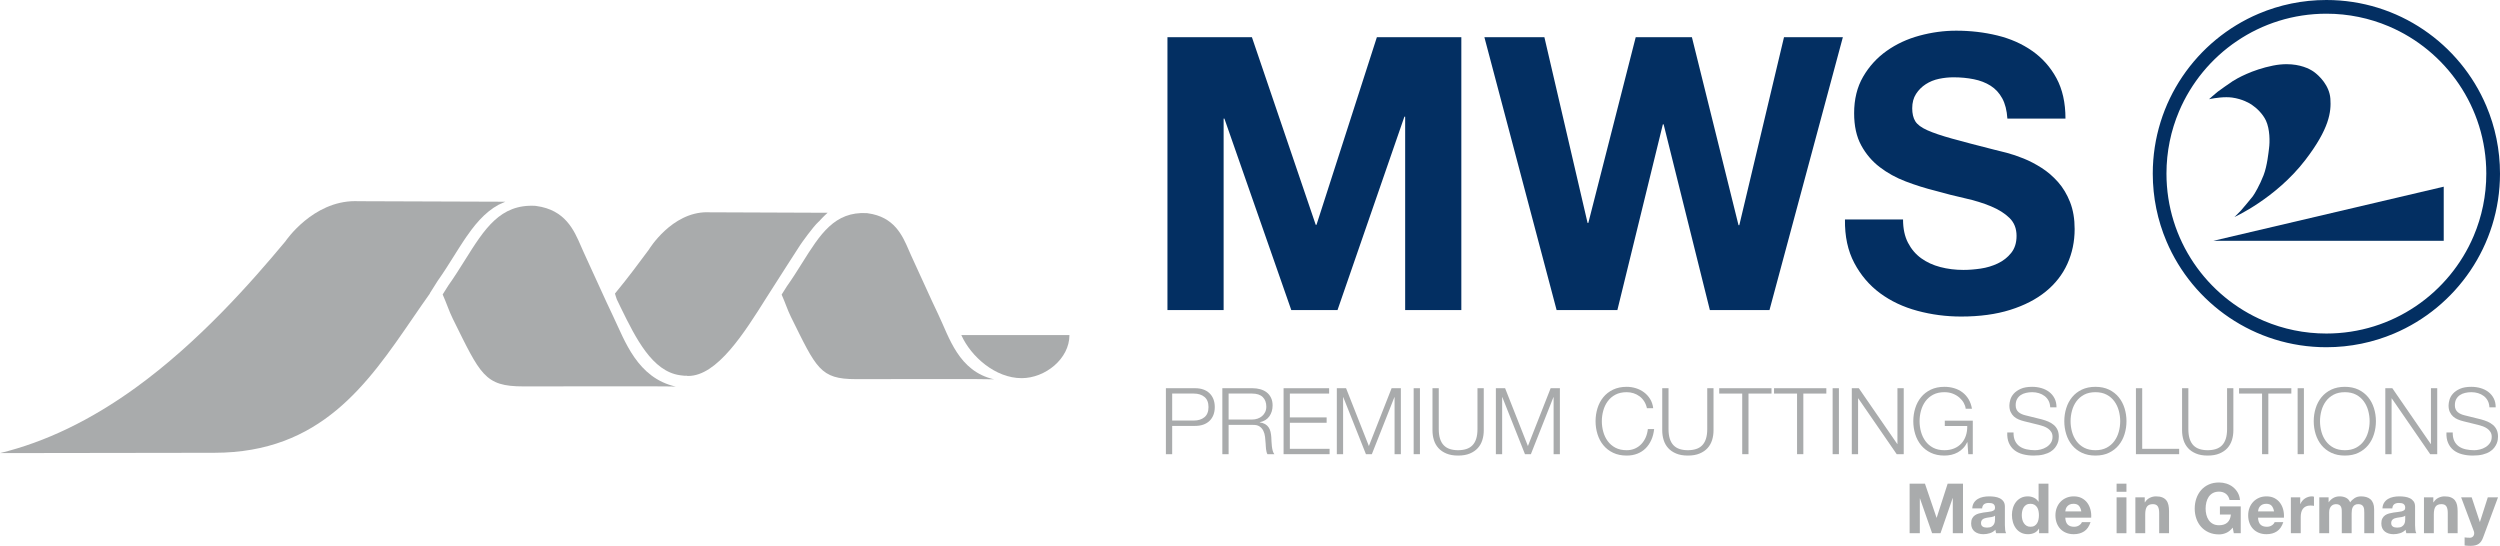 <?xml version="1.0" encoding="UTF-8"?>
<svg xmlns="http://www.w3.org/2000/svg" xmlns:xlink="http://www.w3.org/1999/xlink" width="4293.35pt" height="937.419pt" viewBox="0 0 4293.35 937.419" version="1.1">
<defs>
<clipPath id="clip1">
  <path d="M 3697 0 L 4293.352 0 L 4293.352 597 L 3697 597 Z M 3697 0 "/>
</clipPath>
<clipPath id="clip2">
  <path d="M 4226 854 L 4290 854 L 4290 937.359 L 4226 937.359 Z M 4226 854 "/>
</clipPath>
</defs>
<g id="surface1">
<path style=" stroke:none;fill-rule:nonzero;fill:rgb(66.275%,67.059%,67.451%);fill-opacity:1;" d="M 1650.898 575.453 C 1667.48 612.438 1709.422 649.422 1754.488 649.422 C 1794.898 649.422 1836.602 616.305 1836.602 575.453 L 1650.898 575.453 "/>
<path style=" stroke:none;fill-rule:nonzero;fill:rgb(66.275%,67.059%,67.451%);fill-opacity:1;" d="M 1160.531 663.926 C 1160.59 663.938 1160.648 663.957 1160.711 663.969 C 1160.711 663.953 1160.641 663.941 1160.531 663.926 "/>
<path style=" stroke:none;fill-rule:nonzero;fill:rgb(66.275%,67.059%,67.451%);fill-opacity:1;" d="M 1053.121 543.445 C 1049.09 534.949 1045.121 526.512 1041.281 518.258 C 1031.922 498.098 1023.23 478.957 1015.969 462.98 C 1010.371 450.625 1005.621 440.168 1002.09 432.609 C 1000.719 429.645 999.367 426.5 997.945 423.207 C 985.863 395.242 970.828 360.438 920.902 353.723 C 920.238 353.617 919.844 353.547 919.422 353.504 C 859.035 350.148 832.215 392.844 798.312 446.93 C 789.422 461.113 780.23 475.781 769.93 490.266 L 760.203 505.699 C 766.855 520.539 771.246 534.531 777.52 547.191 C 825.27 643.57 831.938 663.586 898.66 663.586 C 978.688 663.586 1154.422 663.109 1160.531 663.926 C 1094.328 649.012 1073.141 585.203 1053.121 543.445 "/>
<path style=" stroke:none;fill-rule:nonzero;fill:rgb(66.275%,67.059%,67.451%);fill-opacity:1;" d="M 779.715 439.453 C 780.945 437.496 782.168 435.543 783.391 433.598 C 783.711 433.086 784.031 432.578 784.352 432.07 C 785.414 430.383 786.477 428.703 787.539 427.027 C 787.805 426.609 788.074 426.188 788.34 425.77 C 791.012 421.578 793.691 417.434 796.402 413.359 C 796.531 413.164 796.66 412.973 796.789 412.777 C 798.113 410.789 799.449 408.82 800.789 406.871 C 800.828 406.812 800.867 406.754 800.91 406.699 C 803.773 402.543 806.684 398.488 809.66 394.555 C 809.676 394.531 809.695 394.508 809.715 394.484 C 818.676 382.641 828.254 371.941 839.059 363.172 C 839.105 363.137 839.152 363.098 839.199 363.059 C 844.512 358.762 850.125 354.938 856.109 351.676 C 856.203 351.625 867.703 346.484 867.801 346.43 L 615.535 345.543 C 613.648 345.453 611.781 345.41 609.934 345.41 C 537.145 345.41 490.984 413.254 490.512 413.953 L 490.07 414.555 C 431.461 484.98 341.031 587.664 232.793 665.953 C 155.684 721.73 77.777 759.227 0 778.121 L 368.32 777.586 C 550.379 777.379 630.855 660.047 708.684 546.578 C 718.426 532.383 728.48 517.723 738.445 503.781 L 738.223 503.598 L 751.57 482.438 C 761.852 467.957 770.934 453.469 779.715 439.453 "/>
<path style=" stroke:none;fill-rule:nonzero;fill:rgb(66.275%,67.059%,67.451%);fill-opacity:1;" d="M 1405.539 381.031 C 1405.578 380.996 1405.621 380.961 1405.66 380.926 C 1406.051 380.574 1406.449 380.246 1406.84 379.902 L 1407.23 379.469 C 1407.82 378.781 1408.512 378.031 1409.211 377.277 C 1409.48 376.945 1409.781 376.629 1410.109 376.32 C 1410.441 375.961 1410.801 375.609 1411.129 375.254 C 1411.672 374.691 1412.199 374.125 1412.75 373.57 C 1413.91 372.395 1414.73 371.559 1415.559 370.75 C 1416.762 369.582 1417.941 368.453 1419.16 367.328 L 1419.172 367.328 C 1419.191 367.305 1419.219 367.281 1419.238 367.258 C 1419.801 366.703 1420.531 366.055 1421.281 365.391 L 1218.891 364.594 C 1217.32 364.512 1215.762 364.469 1214.219 364.469 C 1153.441 364.469 1114.891 427.723 1114.5 428.375 L 1114.129 428.934 C 1096.828 452.137 1079.5 475.789 1056.09 504.168 C 1056.309 504.641 1058.441 512.395 1059.27 514.125 C 1061.551 518.887 1063.828 523.648 1066.172 528.457 C 1091.98 581.102 1120.18 637.836 1167.859 644.402 L 1168.98 644.551 C 1172.879 645.062 1176.551 645.551 1180.262 645.332 L 1180.281 645.664 L 1181.441 645.637 C 1181.602 645.637 1181.75 645.641 1181.91 645.641 C 1231.738 645.641 1278.441 571.324 1316 511.578 C 1330.359 488.715 1373.648 421.664 1373.68 421.609 C 1376.078 417.734 1396.52 389.203 1405.539 381.031 "/>
<path style=" stroke:none;fill-rule:nonzero;fill:rgb(66.275%,67.059%,67.451%);fill-opacity:1;" d="M 1707.059 651.41 C 1707.109 651.422 1707.172 651.438 1707.219 651.449 C 1707.219 651.438 1707.16 651.422 1707.059 651.41 "/>
<path style=" stroke:none;fill-rule:nonzero;fill:rgb(66.275%,67.059%,67.451%);fill-opacity:1;" d="M 1611.641 540.641 C 1607.93 532.832 1604.289 525.074 1600.75 517.48 C 1592.148 498.949 1584.16 481.352 1577.488 466.66 C 1572.328 455.301 1567.969 445.688 1564.719 438.738 C 1563.469 436.012 1562.219 433.121 1560.91 430.094 C 1549.809 404.383 1535.98 372.383 1490.078 366.211 C 1489.469 366.109 1489.102 366.047 1488.719 366.008 C 1433.199 362.922 1408.539 402.176 1377.371 451.902 C 1369.191 464.941 1360.75 478.43 1351.27 491.746 L 1342.328 505.934 C 1348.449 519.582 1352.488 532.445 1358.25 544.086 C 1402.16 632.695 1408.289 651.098 1469.629 651.098 C 1543.191 651.098 1701.48 650.66 1707.059 651.41 C 1646.199 637.695 1630.051 579.031 1611.641 540.641 "/>
<path style=" stroke:none;fill-rule:nonzero;fill:rgb(1.176%,18.431%,38.431%);fill-opacity:1;" d="M 4196.711 320.609 L 3801.359 413.48 L 4196.711 413.48 L 4196.711 320.609 "/>
<path style=" stroke:none;fill-rule:nonzero;fill:rgb(1.176%,18.431%,38.431%);fill-opacity:1;" d="M 3926.891 110.23 C 3919.801 110.23 3912.012 110.938 3903.531 112.633 C 3867.191 119.898 3841.281 134.949 3834.469 139.277 C 3827.879 143.477 3812.371 154.766 3808.629 157.457 C 3805.07 160.023 3793.68 170.383 3793.68 170.383 C 3793.68 170.383 3808.59 166.945 3823.41 166.945 C 3826.762 166.945 3830.102 167.117 3833.262 167.551 C 3851.02 169.977 3863.148 177.242 3866.77 179.68 C 3875.25 185.32 3885.922 195.391 3891.422 207.133 C 3898.25 221.871 3898.27 243.473 3896.66 255.18 C 3895.828 261.27 3893.691 284.301 3887.379 300.812 C 3880.988 317.5 3871.621 333.512 3868.789 337.168 C 3865.969 340.797 3851.879 357.742 3848.609 361.395 C 3844.969 365.434 3837.301 372.695 3837.301 372.695 C 3837.301 372.695 3908.25 340.84 3958.852 274.973 C 4000.441 220.848 4003.648 191.918 4002.051 169.57 C 4000.441 146.945 3983.078 130.004 3973.379 123.125 C 3965.949 117.871 3950.211 110.23 3926.891 110.23 "/>
<g clip-path="url(#clip1)" clip-rule="nonzero">
<path style=" stroke:none;fill-rule:nonzero;fill:rgb(1.176%,18.431%,38.431%);fill-opacity:1;" d="M 4248.238 405.039 C 4227.41 454.312 4192.57 496.273 4148.719 525.879 C 4104.879 555.496 4052.109 572.785 3995.18 572.785 C 3957.238 572.785 3921.141 565.094 3888.289 551.203 C 3839.031 530.375 3797.059 495.523 3767.461 451.691 C 3737.84 407.844 3720.559 355.07 3720.559 298.145 C 3720.559 260.199 3728.25 224.105 3742.141 191.27 C 3762.969 141.988 3797.809 100.039 3841.66 70.43 C 3885.5 40.805 3938.281 23.531 3995.18 23.523 C 4033.141 23.523 4069.23 31.215 4102.09 45.102 C 4151.352 65.941 4193.309 100.777 4222.922 144.617 C 4252.531 188.457 4269.82 241.238 4269.82 298.145 C 4269.82 336.098 4262.141 372.195 4248.238 405.039 Z M 4269.898 182.09 C 4247.281 128.57 4209.469 83.074 4161.891 50.922 C 4114.328 18.781 4056.91 0 3995.18 0 C 3954.051 0 3914.809 8.355 3879.129 23.445 C 3825.602 46.086 3780.121 83.867 3747.969 131.445 C 3715.82 179.012 3697.031 236.441 3697.039 298.145 C 3697.031 339.281 3705.379 378.527 3720.48 414.207 C 3743.109 467.73 3780.898 513.234 3828.48 545.371 C 3876.039 577.523 3933.48 596.309 3995.18 596.309 C 4036.328 596.309 4075.578 587.953 4111.25 572.863 C 4164.77 550.223 4210.27 512.426 4242.398 464.844 C 4274.551 417.281 4293.352 359.855 4293.352 298.145 C 4293.352 257.02 4285 217.758 4269.898 182.09 "/>
</g>
<path style=" stroke:none;fill-rule:nonzero;fill:rgb(1.176%,18.431%,38.431%);fill-opacity:1;" d="M 2004.91 63.848 L 2149.949 63.848 L 2259.559 386.102 L 2260.871 386.102 L 2364.57 63.848 L 2509.609 63.848 L 2509.609 532.465 L 2413.129 532.465 L 2413.129 200.355 L 2411.828 200.355 L 2296.969 532.465 L 2217.559 532.465 L 2102.699 203.637 L 2101.379 203.637 L 2101.379 532.465 L 2004.91 532.465 L 2004.91 63.848 "/>
<path style=" stroke:none;fill-rule:nonzero;fill:rgb(1.176%,18.431%,38.431%);fill-opacity:1;" d="M 3038.809 532.465 L 2936.41 532.465 L 2857 213.484 L 2855.699 213.484 L 2777.59 532.465 L 2673.23 532.465 L 2549.191 63.848 L 2652.23 63.848 L 2726.398 382.812 L 2727.699 382.812 L 2809.09 63.848 L 2905.57 63.848 L 2985.641 386.754 L 2986.969 386.754 L 3063.75 63.848 L 3164.828 63.848 L 3038.809 532.465 "/>
<path style=" stroke:none;fill-rule:nonzero;fill:rgb(1.176%,18.431%,38.431%);fill-opacity:1;" d="M 3268.172 376.906 C 3268.172 392.66 3271.012 406.012 3276.711 416.941 C 3282.391 427.891 3289.949 436.746 3299.359 443.527 C 3308.762 450.312 3319.699 455.352 3332.172 458.625 C 3344.641 461.902 3357.879 463.543 3371.879 463.543 C 3381.07 463.543 3390.922 462.789 3401.41 461.262 C 3411.91 459.723 3421.75 456.766 3430.949 452.387 C 3440.141 448.016 3447.789 442.004 3453.922 434.332 C 3460.039 426.684 3463.109 416.941 3463.109 405.125 C 3463.109 392.445 3459.059 382.16 3450.961 374.289 C 3442.871 366.402 3432.262 359.738 3419.141 354.27 C 3406.012 348.801 3391.129 344.203 3374.512 340.488 C 3357.879 336.77 3341.031 332.508 3323.969 327.68 C 3306.461 323.324 3289.398 317.945 3272.781 311.605 C 3256.141 305.27 3241.27 297.066 3228.148 286.992 C 3215.02 276.93 3204.41 264.461 3196.309 249.582 C 3188.211 234.711 3184.172 216.34 3184.172 194.453 C 3184.172 170.395 3189.309 149.5 3199.59 131.777 C 3209.871 114.055 3223.32 99.281 3239.961 87.469 C 3256.578 75.664 3275.398 66.914 3296.398 61.223 C 3317.398 55.535 3338.41 52.688 3359.41 52.688 C 3383.91 52.688 3407.422 55.422 3429.961 60.891 C 3452.5 66.371 3472.5 75.227 3490.02 87.469 C 3507.512 99.73 3521.41 115.371 3531.699 134.395 C 3541.969 153.434 3547.109 176.512 3547.109 203.637 L 3447.359 203.637 C 3446.469 189.645 3443.531 178.043 3438.488 168.855 C 3433.461 159.668 3426.781 152.445 3418.48 147.191 C 3410.16 141.949 3400.531 138.23 3389.602 136.039 C 3378.66 133.859 3367.059 132.762 3354.82 132.762 C 3346.5 132.762 3338.18 133.637 3329.879 135.391 C 3321.559 137.141 3314.012 140.203 3307.23 144.574 C 3300.449 148.953 3294.859 154.531 3290.488 161.305 C 3286.109 168.098 3283.93 176.301 3283.93 185.914 C 3283.93 195.113 3285.672 202.559 3289.191 208.23 C 3292.68 213.926 3299.57 219.062 3309.859 223.656 C 3320.129 228.25 3334.359 233.078 3352.512 238.098 C 3370.672 243.129 3394.41 249.367 3423.73 256.801 C 3429.422 258.117 3436.859 259.984 3446.051 262.379 C 3455.23 264.793 3464.969 268.07 3475.25 272.23 C 3485.531 276.395 3495.82 281.746 3506.09 288.305 C 3516.371 294.863 3525.789 302.973 3534.32 312.586 C 3542.852 322.223 3549.738 333.707 3554.988 347.047 C 3560.238 360.398 3562.871 375.828 3562.871 393.312 C 3562.871 414.766 3558.699 434.664 3550.398 453.047 C 3542.078 471.43 3529.719 487.281 3513.32 500.637 C 3496.898 513.988 3476.57 524.477 3452.281 532.121 C 3428 539.77 3399.879 543.613 3367.941 543.613 C 3342.121 543.613 3317.078 540.328 3292.789 533.766 C 3268.512 527.215 3247.172 517.148 3228.801 503.578 C 3210.422 490.012 3195.648 472.73 3184.5 451.734 C 3173.34 430.734 3167.98 405.789 3168.43 376.906 L 3268.172 376.906 "/>
<path style=" stroke:none;fill-rule:nonzero;fill:rgb(66.275%,67.059%,67.451%);fill-opacity:1;" d="M 2013.031 722.223 L 2050.172 722.223 C 2057.672 722.223 2063.75 720.316 2068.422 716.516 C 2073.07 712.703 2075.398 706.887 2075.398 699.066 C 2075.398 691.227 2073.07 685.418 2068.422 681.617 C 2063.75 677.793 2057.672 675.887 2050.172 675.887 L 2013.031 675.887 Z M 2002.238 666.699 L 2052.551 666.699 C 2057.621 666.699 2062.23 667.406 2066.352 668.836 C 2070.469 670.262 2074.02 672.371 2076.98 675.18 C 2079.949 677.977 2082.211 681.398 2083.82 685.418 C 2085.379 689.434 2086.191 693.988 2086.191 699.066 C 2086.191 704.133 2085.379 708.676 2083.82 712.703 C 2082.211 716.723 2079.949 720.145 2076.98 722.93 C 2074.02 725.75 2070.469 727.859 2066.352 729.285 C 2062.23 730.715 2057.621 731.422 2052.551 731.422 L 2013.031 731.422 L 2013.031 779.973 L 2002.238 779.973 L 2002.238 666.699 "/>
<path style=" stroke:none;fill-rule:nonzero;fill:rgb(66.275%,67.059%,67.451%);fill-opacity:1;" d="M 2109.949 720.477 L 2150.262 720.477 C 2153.539 720.477 2156.66 719.984 2159.609 718.98 C 2162.59 717.977 2165.172 716.516 2167.398 714.609 C 2169.609 712.703 2171.391 710.41 2172.711 707.695 C 2174.031 705 2174.699 701.906 2174.699 698.43 C 2174.699 691.441 2172.648 685.953 2168.59 681.938 C 2164.52 677.906 2158.398 675.887 2150.262 675.887 L 2109.949 675.887 Z M 2099.172 666.699 L 2151.051 666.699 C 2155.711 666.699 2160.121 667.27 2164.309 668.438 C 2168.48 669.609 2172.129 671.367 2175.238 673.754 C 2178.371 676.129 2180.852 679.195 2182.699 682.965 C 2184.559 686.719 2185.488 691.121 2185.488 696.203 C 2185.488 703.402 2183.629 709.645 2179.93 714.93 C 2176.23 720.215 2170.73 723.594 2163.441 725.09 L 2163.441 725.406 C 2167.141 725.934 2170.191 726.902 2172.629 728.34 C 2175.059 729.766 2177.051 731.582 2178.59 733.809 C 2180.109 736.031 2181.23 738.59 2181.91 741.5 C 2182.59 744.41 2183.051 747.57 2183.27 750.938 C 2183.371 752.855 2183.48 755.172 2183.578 757.922 C 2183.68 760.684 2183.898 763.457 2184.219 766.266 C 2184.539 769.07 2185.039 771.707 2185.719 774.195 C 2186.41 776.684 2187.34 778.613 2188.5 779.973 L 2176.602 779.973 C 2175.969 778.934 2175.461 777.633 2175.09 776.09 C 2174.719 774.562 2174.43 772.977 2174.219 771.344 C 2174.012 769.699 2173.871 768.09 2173.809 766.492 C 2173.762 764.918 2173.699 763.523 2173.59 762.371 C 2173.379 758.457 2173.02 754.496 2172.551 750.469 C 2172.078 746.449 2171.078 742.891 2169.539 739.766 C 2168 736.648 2165.781 734.125 2162.859 732.223 C 2159.961 730.324 2155.969 729.469 2150.891 729.688 L 2109.949 729.688 L 2109.949 779.973 L 2099.172 779.973 L 2099.172 666.699 "/>
<path style=" stroke:none;fill-rule:nonzero;fill:rgb(66.275%,67.059%,67.451%);fill-opacity:1;" d="M 2204.34 666.699 L 2282.559 666.699 L 2282.559 675.887 L 2215.121 675.887 L 2215.121 716.824 L 2278.289 716.824 L 2278.289 726.035 L 2215.121 726.035 L 2215.121 770.773 L 2283.352 770.773 L 2283.352 779.973 L 2204.34 779.973 L 2204.34 666.699 "/>
<path style=" stroke:none;fill-rule:nonzero;fill:rgb(66.275%,67.059%,67.451%);fill-opacity:1;" d="M 2295.781 666.699 L 2311.648 666.699 L 2350.84 766.023 L 2389.859 666.699 L 2405.75 666.699 L 2405.75 779.973 L 2394.949 779.973 L 2394.949 682.086 L 2394.629 682.086 L 2355.93 779.973 L 2345.77 779.973 L 2306.879 682.086 L 2306.559 682.086 L 2306.559 779.973 L 2295.781 779.973 L 2295.781 666.699 "/>
<path style=" stroke:none;fill-rule:nonzero;fill:rgb(66.275%,67.059%,67.451%);fill-opacity:1;" d="M 2427.719 779.973 L 2438.512 779.973 L 2438.512 666.699 L 2427.719 666.699 Z M 2427.719 779.973 "/>
<path style=" stroke:none;fill-rule:nonzero;fill:rgb(66.275%,67.059%,67.451%);fill-opacity:1;" d="M 2460.059 666.699 L 2470.852 666.699 L 2470.852 736.832 C 2470.852 743.383 2471.57 748.965 2473.07 753.574 C 2474.539 758.16 2476.719 761.93 2479.57 764.824 C 2482.422 767.746 2485.922 769.859 2490.051 771.172 C 2494.18 772.496 2498.809 773.156 2504 773.156 C 2509.18 773.156 2513.859 772.496 2518.039 771.172 C 2522.23 769.859 2525.738 767.746 2528.59 764.824 C 2531.461 761.93 2533.629 758.16 2535.102 753.574 C 2536.59 748.965 2537.32 743.383 2537.32 736.832 L 2537.32 666.699 L 2548.121 666.699 L 2548.121 739.203 C 2548.121 745.023 2547.301 750.562 2545.648 755.785 C 2544.02 761.023 2541.43 765.602 2537.879 769.508 C 2534.328 773.43 2529.789 776.559 2524.25 778.863 C 2518.68 781.203 2511.941 782.367 2504 782.367 C 2496.172 782.367 2489.488 781.203 2483.93 778.863 C 2478.379 776.559 2473.82 773.43 2470.289 769.508 C 2466.73 765.602 2464.148 761.023 2462.52 755.785 C 2460.871 750.562 2460.059 745.023 2460.059 739.203 L 2460.059 666.699 "/>
<path style=" stroke:none;fill-rule:nonzero;fill:rgb(66.275%,67.059%,67.451%);fill-opacity:1;" d="M 2568.91 666.699 L 2584.762 666.699 L 2623.949 766.023 L 2662.988 666.699 L 2678.859 666.699 L 2678.859 779.973 L 2668.07 779.973 L 2668.07 682.086 L 2667.75 682.086 L 2629.039 779.973 L 2618.891 779.973 L 2580.02 682.086 L 2579.699 682.086 L 2579.699 779.973 L 2568.91 779.973 L 2568.91 666.699 "/>
<path style=" stroke:none;fill-rule:nonzero;fill:rgb(66.275%,67.059%,67.451%);fill-opacity:1;" d="M 2828.34 700.973 C 2827.379 696.637 2825.828 692.742 2823.66 689.309 C 2821.488 685.863 2818.84 682.977 2815.719 680.645 C 2812.59 678.328 2809.16 676.551 2805.41 675.328 C 2801.66 674.117 2797.699 673.516 2793.578 673.516 C 2786.07 673.516 2779.629 674.941 2774.23 677.793 C 2768.84 680.645 2764.41 684.438 2761 689.137 C 2757.551 693.852 2755.02 699.191 2753.379 705.172 C 2751.719 711.141 2750.898 717.199 2750.898 723.344 C 2750.898 729.57 2751.719 735.668 2753.379 741.578 C 2755.02 747.504 2757.551 752.82 2761 757.531 C 2764.41 762.246 2768.84 766.023 2774.23 768.891 C 2779.629 771.73 2786.07 773.156 2793.578 773.156 C 2798.77 773.156 2803.5 772.211 2807.781 770.305 C 2812.07 768.398 2815.738 765.809 2818.809 762.52 C 2821.891 759.258 2824.379 755.41 2826.289 751.027 C 2828.191 746.637 2829.398 741.898 2829.922 736.832 L 2840.73 736.832 C 2839.969 743.805 2838.34 750.105 2835.801 755.707 C 2833.25 761.312 2829.98 766.105 2825.961 770.062 C 2821.941 774.035 2817.211 777.07 2811.77 779.184 C 2806.301 781.293 2800.25 782.367 2793.578 782.367 C 2784.711 782.367 2776.891 780.758 2770.191 777.527 C 2763.469 774.301 2757.891 769.949 2753.449 764.508 C 2748.988 759.062 2745.672 752.773 2743.449 745.629 C 2741.23 738.484 2740.121 731.059 2740.121 723.344 C 2740.121 715.613 2741.23 708.176 2743.449 701.039 C 2745.672 693.895 2748.988 687.621 2753.449 682.152 C 2757.891 676.711 2763.469 672.371 2770.191 669.133 C 2776.891 665.938 2784.711 664.305 2793.578 664.305 C 2798.969 664.305 2804.238 665.102 2809.391 666.699 C 2814.512 668.273 2819.148 670.625 2823.328 673.754 C 2827.52 676.867 2831 680.703 2833.82 685.258 C 2836.621 689.812 2838.379 695.039 2839.121 700.973 L 2828.34 700.973 "/>
<path style=" stroke:none;fill-rule:nonzero;fill:rgb(66.275%,67.059%,67.451%);fill-opacity:1;" d="M 2854.621 666.699 L 2865.43 666.699 L 2865.43 736.832 C 2865.43 743.383 2866.172 748.965 2867.648 753.574 C 2869.121 758.16 2871.289 761.93 2874.148 764.824 C 2877 767.746 2880.5 769.859 2884.629 771.172 C 2888.762 772.496 2893.398 773.156 2898.59 773.156 C 2903.762 773.156 2908.449 772.496 2912.629 771.172 C 2916.801 769.859 2920.34 767.746 2923.191 764.824 C 2926.031 761.93 2928.211 758.16 2929.68 753.574 C 2931.16 748.965 2931.91 743.383 2931.91 736.832 L 2931.91 666.699 L 2942.699 666.699 L 2942.699 739.203 C 2942.699 745.023 2941.871 750.562 2940.238 755.785 C 2938.59 761.023 2936.012 765.602 2932.469 769.508 C 2928.93 773.43 2924.379 776.559 2918.801 778.863 C 2913.281 781.203 2906.52 782.367 2898.59 782.367 C 2890.77 782.367 2884.059 781.203 2878.52 778.863 C 2872.961 776.559 2868.398 773.43 2864.859 769.508 C 2861.328 765.602 2858.73 761.023 2857.102 755.785 C 2855.449 750.562 2854.621 745.023 2854.621 739.203 L 2854.621 666.699 "/>
<path style=" stroke:none;fill-rule:nonzero;fill:rgb(66.275%,67.059%,67.451%);fill-opacity:1;" d="M 2952.48 666.699 L 3042.281 666.699 L 3042.281 675.887 L 3002.762 675.887 L 3002.762 779.973 L 2991.98 779.973 L 2991.98 675.887 L 2952.48 675.887 L 2952.48 666.699 "/>
<path style=" stroke:none;fill-rule:nonzero;fill:rgb(66.275%,67.059%,67.451%);fill-opacity:1;" d="M 3046.629 666.699 L 3136.449 666.699 L 3136.449 675.887 L 3096.949 675.887 L 3096.949 779.973 L 3086.141 779.973 L 3086.141 675.887 L 3046.629 675.887 L 3046.629 666.699 "/>
<path style=" stroke:none;fill-rule:nonzero;fill:rgb(66.275%,67.059%,67.451%);fill-opacity:1;" d="M 3147.238 779.973 L 3158.039 779.973 L 3158.039 666.699 L 3147.238 666.699 Z M 3147.238 779.973 "/>
<path style=" stroke:none;fill-rule:nonzero;fill:rgb(66.275%,67.059%,67.451%);fill-opacity:1;" d="M 3180.16 666.699 L 3192.219 666.699 L 3258.23 762.52 L 3258.551 762.52 L 3258.551 666.699 L 3269.352 666.699 L 3269.352 779.973 L 3257.281 779.973 L 3191.281 684.141 L 3190.961 684.141 L 3190.961 779.973 L 3180.16 779.973 L 3180.16 666.699 "/>
<path style=" stroke:none;fill-rule:nonzero;fill:rgb(66.275%,67.059%,67.451%);fill-opacity:1;" d="M 3387.949 779.973 L 3380.191 779.973 L 3378.75 759.359 L 3378.422 759.359 C 3376.52 763.379 3374.172 766.836 3371.359 769.746 C 3368.57 772.656 3365.488 775.039 3362.078 776.891 C 3358.711 778.738 3355.09 780.117 3351.219 781.02 C 3347.352 781.91 3343.359 782.367 3339.23 782.367 C 3330.352 782.367 3322.551 780.758 3315.828 777.527 C 3309.129 774.301 3303.551 769.949 3299.102 764.508 C 3294.66 759.062 3291.32 752.773 3289.102 745.629 C 3286.891 738.484 3285.781 731.059 3285.781 723.344 C 3285.781 715.613 3286.891 708.176 3289.102 701.039 C 3291.32 693.895 3294.66 687.621 3299.102 682.152 C 3303.551 676.711 3309.129 672.371 3315.828 669.133 C 3322.551 665.938 3330.352 664.305 3339.23 664.305 C 3345.16 664.305 3350.781 665.102 3356.07 666.699 C 3361.352 668.273 3366.078 670.648 3370.262 673.832 C 3374.441 676.992 3377.949 680.941 3380.75 685.645 C 3383.531 690.359 3385.469 695.781 3386.52 701.906 L 3375.75 701.906 C 3375.422 698.645 3374.328 695.324 3372.488 691.988 C 3370.641 688.656 3368.148 685.633 3365.039 682.871 C 3361.898 680.121 3358.18 677.871 3353.84 676.129 C 3349.5 674.395 3344.641 673.516 3339.23 673.516 C 3331.719 673.516 3325.289 674.941 3319.879 677.793 C 3314.488 680.645 3310.07 684.438 3306.641 689.137 C 3303.199 693.852 3300.66 699.191 3299.02 705.172 C 3297.371 711.141 3296.57 717.199 3296.57 723.344 C 3296.57 729.57 3297.371 735.668 3299.02 741.578 C 3300.66 747.504 3303.199 752.82 3306.641 757.531 C 3310.07 762.246 3314.488 766.023 3319.879 768.891 C 3325.289 771.73 3331.719 773.156 3339.23 773.156 C 3345.48 773.156 3351.07 772.117 3355.98 770.062 C 3360.922 768.012 3365.07 765.121 3368.441 761.426 C 3371.82 757.715 3374.371 753.336 3376.039 748.242 C 3377.762 743.164 3378.531 737.617 3378.422 731.582 L 3339.871 731.582 L 3339.871 722.383 L 3387.949 722.383 L 3387.949 779.973 "/>
<path style=" stroke:none;fill-rule:nonzero;fill:rgb(66.275%,67.059%,67.451%);fill-opacity:1;" d="M 3457.922 742.695 C 3457.82 748.508 3458.719 753.391 3460.641 757.293 C 3462.531 761.207 3465.148 764.324 3468.488 766.652 C 3471.809 768.992 3475.75 770.645 3480.32 771.648 C 3484.84 772.656 3489.711 773.156 3494.91 773.156 C 3497.859 773.156 3501.102 772.746 3504.578 771.891 C 3508.078 771.047 3511.32 769.699 3514.34 767.84 C 3517.359 766.004 3519.871 763.605 3521.879 760.707 C 3523.898 757.797 3524.891 754.27 3524.891 750.148 C 3524.891 746.977 3524.191 744.227 3522.738 741.898 C 3521.32 739.57 3519.48 737.617 3517.199 736.031 C 3514.91 734.445 3512.398 733.145 3509.672 732.141 C 3506.898 731.137 3504.199 730.324 3501.559 729.688 L 3476.34 723.488 C 3472.941 722.656 3469.73 721.586 3466.648 720.316 C 3463.602 719.039 3460.891 717.359 3458.559 715.238 C 3456.238 713.129 3454.371 710.535 3452.949 707.469 C 3451.488 704.406 3450.789 700.652 3450.789 696.203 C 3450.789 693.449 3451.32 690.223 3452.379 686.523 C 3453.43 682.812 3455.422 679.336 3458.32 676.047 C 3461.25 672.773 3465.23 669.988 3470.309 667.727 C 3475.379 665.445 3481.891 664.305 3489.82 664.305 C 3495.43 664.305 3500.789 665.047 3505.859 666.527 C 3510.93 668.004 3515.391 670.238 3519.25 673.195 C 3523.121 676.16 3526.16 679.836 3528.391 684.219 C 3530.621 688.613 3531.719 693.727 3531.719 699.535 L 3520.93 699.535 C 3520.719 695.199 3519.762 691.422 3518.09 688.191 C 3516.371 684.973 3514.09 682.277 3511.238 680.098 C 3508.398 677.941 3505.141 676.285 3501.488 675.18 C 3497.828 674.074 3494.012 673.516 3489.98 673.516 C 3486.301 673.516 3482.699 673.914 3479.27 674.711 C 3475.84 675.5 3472.82 676.766 3470.23 678.512 C 3467.641 680.258 3465.551 682.562 3463.961 685.418 C 3462.371 688.258 3461.602 691.809 3461.602 696.043 C 3461.602 698.68 3462.031 700.996 3462.93 702.957 C 3463.828 704.898 3465.07 706.543 3466.648 707.863 C 3468.238 709.188 3470.07 710.309 3472.129 711.199 C 3474.199 712.102 3476.41 712.809 3478.719 713.344 L 3506.309 720.168 C 3510.352 721.219 3514.109 722.531 3517.68 724.035 C 3521.211 725.578 3524.352 727.496 3527.039 729.766 C 3529.73 732.039 3531.859 734.812 3533.371 738.098 C 3534.91 741.371 3535.691 745.344 3535.691 750 C 3535.691 751.258 3535.551 752.957 3535.281 755.066 C 3535.02 757.191 3534.391 759.438 3533.371 761.812 C 3532.379 764.188 3530.941 766.594 3529.09 769.035 C 3527.238 771.469 3524.699 773.695 3521.48 775.691 C 3518.262 777.711 3514.25 779.32 3509.512 780.539 C 3504.738 781.75 3499.02 782.367 3492.371 782.367 C 3485.711 782.367 3479.512 781.602 3473.809 780.062 C 3468.09 778.531 3463.23 776.148 3459.211 772.93 C 3455.191 769.699 3452.078 765.578 3449.91 760.559 C 3447.738 755.523 3446.84 749.566 3447.148 742.695 L 3457.922 742.695 "/>
<path style=" stroke:none;fill-rule:nonzero;fill:rgb(66.275%,67.059%,67.451%);fill-opacity:1;" d="M 3555.891 723.344 C 3555.891 729.57 3556.719 735.668 3558.352 741.578 C 3559.988 747.504 3562.539 752.82 3565.969 757.531 C 3569.398 762.246 3573.82 766.023 3579.219 768.891 C 3584.629 771.73 3591.07 773.156 3598.578 773.156 C 3605.98 773.156 3612.379 771.73 3617.781 768.891 C 3623.172 766.023 3627.59 762.246 3631.02 757.531 C 3634.461 752.82 3637.012 747.504 3638.648 741.578 C 3640.281 735.668 3641.109 729.57 3641.109 723.344 C 3641.109 717.199 3640.281 711.141 3638.648 705.172 C 3637.012 699.191 3634.461 693.852 3631.02 689.137 C 3627.59 684.438 3623.172 680.645 3617.781 677.793 C 3612.379 674.941 3605.98 673.516 3598.578 673.516 C 3591.07 673.516 3584.629 674.941 3579.219 677.793 C 3573.82 680.645 3569.398 684.438 3565.969 689.137 C 3562.539 693.852 3559.988 699.191 3558.352 705.172 C 3556.719 711.141 3555.891 717.199 3555.891 723.344 Z M 3545.109 723.344 C 3545.109 715.613 3546.211 708.176 3548.441 701.039 C 3550.66 693.895 3553.98 687.621 3558.441 682.152 C 3562.871 676.711 3568.441 672.371 3575.16 669.133 C 3581.891 665.938 3589.699 664.305 3598.578 664.305 C 3607.461 664.305 3615.23 665.938 3621.91 669.133 C 3628.578 672.371 3634.121 676.711 3638.57 682.152 C 3643.012 687.621 3646.34 693.895 3648.559 701.039 C 3650.789 708.176 3651.891 715.613 3651.891 723.344 C 3651.891 731.059 3650.789 738.484 3648.559 745.629 C 3646.34 752.773 3643.012 759.062 3638.57 764.508 C 3634.121 769.949 3628.578 774.301 3621.91 777.527 C 3615.23 780.758 3607.461 782.367 3598.578 782.367 C 3589.699 782.367 3581.891 780.758 3575.16 777.527 C 3568.441 774.301 3562.871 769.949 3558.441 764.508 C 3553.98 759.062 3550.66 752.773 3548.441 745.629 C 3546.211 738.484 3545.109 731.059 3545.109 723.344 "/>
<path style=" stroke:none;fill-rule:nonzero;fill:rgb(66.275%,67.059%,67.451%);fill-opacity:1;" d="M 3668.109 666.699 L 3678.891 666.699 L 3678.891 770.773 L 3742.352 770.773 L 3742.352 779.973 L 3668.109 779.973 L 3668.109 666.699 "/>
<path style=" stroke:none;fill-rule:nonzero;fill:rgb(66.275%,67.059%,67.451%);fill-opacity:1;" d="M 3747.359 666.699 L 3758.16 666.699 L 3758.16 736.832 C 3758.16 743.383 3758.891 748.965 3760.379 753.574 C 3761.871 758.16 3764.039 761.93 3766.871 764.824 C 3769.73 767.746 3773.219 769.859 3777.352 771.172 C 3781.48 772.496 3786.141 773.156 3791.32 773.156 C 3796.488 773.156 3801.18 772.496 3805.359 771.172 C 3809.531 769.859 3813.059 767.746 3815.922 764.824 C 3818.781 761.93 3820.941 758.16 3822.422 753.574 C 3823.891 748.965 3824.641 743.383 3824.641 736.832 L 3824.641 666.699 L 3835.441 666.699 L 3835.441 739.203 C 3835.441 745.023 3834.621 750.562 3832.969 755.785 C 3831.32 761.023 3828.738 765.602 3825.211 769.508 C 3821.648 773.43 3817.09 776.559 3811.539 778.863 C 3806.012 781.203 3799.25 782.367 3791.32 782.367 C 3783.488 782.367 3776.789 781.203 3771.25 778.863 C 3765.699 776.559 3761.129 773.43 3757.602 769.508 C 3754.07 765.602 3751.461 761.023 3749.828 755.785 C 3748.18 750.562 3747.359 745.023 3747.359 739.203 L 3747.359 666.699 "/>
<path style=" stroke:none;fill-rule:nonzero;fill:rgb(66.275%,67.059%,67.451%);fill-opacity:1;" d="M 3845.211 666.699 L 3935.012 666.699 L 3935.012 675.887 L 3895.5 675.887 L 3895.5 779.973 L 3884.73 779.973 L 3884.73 675.887 L 3845.211 675.887 L 3845.211 666.699 "/>
<path style=" stroke:none;fill-rule:nonzero;fill:rgb(66.275%,67.059%,67.451%);fill-opacity:1;" d="M 3945.82 779.973 L 3956.59 779.973 L 3956.59 666.699 L 3945.82 666.699 Z M 3945.82 779.973 "/>
<path style=" stroke:none;fill-rule:nonzero;fill:rgb(66.275%,67.059%,67.451%);fill-opacity:1;" d="M 3984.25 723.344 C 3984.25 729.57 3985.07 735.668 3986.711 741.578 C 3988.34 747.504 3990.891 752.82 3994.34 757.531 C 3997.762 762.246 4002.191 766.023 4007.59 768.891 C 4012.969 771.73 4019.43 773.156 4026.941 773.156 C 4034.34 773.156 4040.738 771.73 4046.141 768.891 C 4051.531 766.023 4055.949 762.246 4059.379 757.531 C 4062.82 752.82 4065.359 747.504 4067 741.578 C 4068.641 735.668 4069.461 729.57 4069.461 723.344 C 4069.461 717.199 4068.641 711.141 4067 705.172 C 4065.359 699.191 4062.82 693.852 4059.379 689.137 C 4055.949 684.438 4051.531 680.645 4046.141 677.793 C 4040.738 674.941 4034.34 673.516 4026.941 673.516 C 4019.43 673.516 4012.969 674.941 4007.59 677.793 C 4002.191 680.645 3997.762 684.438 3994.34 689.137 C 3990.891 693.852 3988.34 699.191 3986.711 705.172 C 3985.07 711.141 3984.25 717.199 3984.25 723.344 Z M 3973.461 723.344 C 3973.461 715.613 3974.57 708.176 3976.789 701.039 C 3979.02 693.895 3982.34 687.621 3986.801 682.152 C 3991.23 676.711 3996.809 672.371 4003.52 669.133 C 4010.262 665.938 4018.039 664.305 4026.941 664.305 C 4035.832 664.305 4043.59 665.938 4050.27 669.133 C 4056.93 672.371 4062.48 676.711 4066.941 682.152 C 4071.371 687.621 4074.699 693.895 4076.91 701.039 C 4079.141 708.176 4080.262 715.613 4080.262 723.344 C 4080.262 731.059 4079.141 738.484 4076.91 745.629 C 4074.699 752.773 4071.371 759.062 4066.941 764.508 C 4062.48 769.949 4056.93 774.301 4050.27 777.527 C 4043.59 780.758 4035.832 782.367 4026.941 782.367 C 4018.039 782.367 4010.262 780.758 4003.52 777.527 C 3996.809 774.301 3991.23 769.949 3986.801 764.508 C 3982.34 759.062 3979.02 752.773 3976.789 745.629 C 3974.57 738.484 3973.461 731.059 3973.461 723.344 "/>
<path style=" stroke:none;fill-rule:nonzero;fill:rgb(66.275%,67.059%,67.451%);fill-opacity:1;" d="M 4096.391 666.699 L 4108.43 666.699 L 4174.43 762.52 L 4174.75 762.52 L 4174.75 666.699 L 4185.551 666.699 L 4185.551 779.973 L 4173.48 779.973 L 4107.473 684.141 L 4107.172 684.141 L 4107.172 779.973 L 4096.391 779.973 L 4096.391 666.699 "/>
<path style=" stroke:none;fill-rule:nonzero;fill:rgb(66.275%,67.059%,67.451%);fill-opacity:1;" d="M 4212.16 742.695 C 4212.07 748.508 4212.961 753.391 4214.871 757.293 C 4216.77 761.207 4219.398 764.324 4222.719 766.652 C 4226.059 768.992 4229.988 770.645 4234.551 771.648 C 4239.09 772.656 4243.961 773.156 4249.148 773.156 C 4252.102 773.156 4255.34 772.746 4258.82 771.891 C 4262.32 771.047 4265.57 769.699 4268.59 767.84 C 4271.602 766.004 4274.102 763.605 4276.109 760.707 C 4278.141 757.797 4279.129 754.27 4279.129 750.148 C 4279.129 746.977 4278.441 744.227 4276.98 741.898 C 4275.57 739.57 4273.711 737.617 4271.43 736.031 C 4269.148 734.445 4266.641 733.145 4263.91 732.141 C 4261.148 731.137 4258.449 730.324 4255.809 729.688 L 4230.59 723.488 C 4227.18 722.656 4223.969 721.586 4220.891 720.316 C 4217.828 719.039 4215.129 717.359 4212.801 715.238 C 4210.469 713.129 4208.602 710.535 4207.18 707.469 C 4205.73 704.406 4205.02 700.652 4205.02 696.203 C 4205.02 693.449 4205.559 690.223 4206.621 686.523 C 4207.672 682.812 4209.648 679.336 4212.559 676.047 C 4215.48 672.773 4219.469 669.988 4224.539 667.727 C 4229.621 665.445 4236.129 664.305 4244.051 664.305 C 4249.672 664.305 4255.031 665.047 4260.078 666.527 C 4265.172 668.004 4269.629 670.238 4273.488 673.195 C 4277.359 676.16 4280.41 679.836 4282.629 684.219 C 4284.859 688.613 4285.949 693.727 4285.949 699.535 L 4275.172 699.535 C 4274.949 695.199 4274 691.422 4272.32 688.191 C 4270.609 684.973 4268.34 682.277 4265.488 680.098 C 4262.629 677.941 4259.379 676.285 4255.738 675.18 C 4252.07 674.074 4248.238 673.516 4244.219 673.516 C 4240.539 673.516 4236.93 673.914 4233.52 674.711 C 4230.07 675.5 4227.051 676.766 4224.473 678.512 C 4221.879 680.258 4219.789 682.562 4218.191 685.418 C 4216.609 688.258 4215.84 691.809 4215.84 696.043 C 4215.84 698.68 4216.27 700.996 4217.172 702.957 C 4218.078 704.898 4219.32 706.543 4220.891 707.863 C 4222.469 709.188 4224.328 710.309 4226.379 711.199 C 4228.441 712.102 4230.629 712.809 4232.961 713.344 L 4260.559 720.168 C 4264.59 721.219 4268.359 722.531 4271.922 724.035 C 4275.449 725.578 4278.578 727.496 4281.281 729.766 C 4283.961 732.039 4286.09 734.812 4287.621 738.098 C 4289.148 741.371 4289.93 745.344 4289.93 750 C 4289.93 751.258 4289.789 752.957 4289.52 755.066 C 4289.25 757.191 4288.629 759.438 4287.621 761.812 C 4286.621 764.188 4285.191 766.594 4283.328 769.035 C 4281.48 771.469 4278.941 773.695 4275.719 775.691 C 4272.5 777.711 4268.5 779.32 4263.75 780.539 C 4258.98 781.75 4253.27 782.367 4246.609 782.367 C 4239.949 782.367 4233.75 781.602 4228.039 780.062 C 4222.32 778.531 4217.461 776.148 4213.441 772.93 C 4209.43 769.699 4206.32 765.578 4204.16 760.559 C 4201.988 755.523 4201.078 749.566 4201.391 742.695 L 4212.16 742.695 "/>
<path style=" stroke:none;fill-rule:nonzero;fill:rgb(66.275%,67.059%,67.451%);fill-opacity:1;" d="M 3279.469 830.613 L 3305.801 830.613 L 3325.711 889.148 L 3325.949 889.148 L 3344.789 830.613 L 3371.141 830.613 L 3371.141 915.734 L 3353.621 915.734 L 3353.621 855.414 L 3353.371 855.414 L 3332.512 915.734 L 3318.102 915.734 L 3297.238 856.004 L 3296.988 856.004 L 3296.988 915.734 L 3279.469 915.734 L 3279.469 830.613 "/>
<path style=" stroke:none;fill-rule:nonzero;fill:rgb(66.275%,67.059%,67.451%);fill-opacity:1;" d="M 3426.141 885.562 C 3425.422 886.203 3424.531 886.707 3423.461 887.055 C 3422.371 887.414 3421.23 887.707 3419.988 887.949 C 3418.762 888.195 3417.461 888.387 3416.059 888.547 C 3414.672 888.711 3413.328 888.902 3412.07 889.148 C 3410.719 889.383 3409.441 889.711 3408.262 890.109 C 3407.07 890.504 3406.012 891.039 3405.078 891.711 C 3404.18 892.387 3403.441 893.258 3402.891 894.332 C 3402.328 895.402 3402.07 896.699 3402.07 898.211 C 3402.07 899.793 3402.328 901.082 3402.891 902.07 C 3403.441 903.074 3404.199 903.867 3405.16 904.473 C 3406.109 905.055 3407.219 905.477 3408.488 905.715 C 3409.77 905.961 3411.07 906.078 3412.422 906.078 C 3415.77 906.078 3418.34 905.52 3420.18 904.402 C 3421.988 903.285 3423.34 901.953 3424.23 900.406 C 3425.102 898.855 3425.641 897.305 3425.828 895.695 C 3426.031 894.113 3426.141 892.844 3426.141 891.883 Z M 3387.031 873.055 C 3387.281 869.082 3388.27 865.777 3390.012 863.156 C 3391.762 860.539 3393.988 858.426 3396.68 856.836 C 3399.379 855.246 3402.41 854.105 3405.738 853.434 C 3409.09 852.754 3412.512 852.43 3416.012 852.43 C 3419.109 852.43 3422.238 852.641 3425.422 853.086 C 3428.609 853.523 3431.488 854.375 3434.121 855.645 C 3436.75 856.926 3438.891 858.715 3440.559 861.012 C 3442.23 863.316 3443.07 866.297 3443.07 869.953 L 3443.07 902.027 C 3443.07 904.797 3443.23 907.461 3443.539 910.02 C 3443.852 912.551 3444.422 914.465 3445.199 915.734 L 3428.051 915.734 C 3427.719 914.777 3427.461 913.809 3427.27 912.809 C 3427.059 911.82 3426.93 910.805 3426.852 909.766 C 3424.148 912.551 3420.969 914.52 3417.309 915.672 C 3413.66 916.824 3409.922 917.395 3406.109 917.395 C 3403.172 917.395 3400.43 917.02 3397.879 916.266 C 3395.328 915.508 3393.121 914.379 3391.211 912.871 C 3389.301 911.363 3387.809 909.453 3386.738 907.152 C 3385.672 904.844 3385.121 902.098 3385.121 898.918 C 3385.121 895.426 3385.711 892.551 3386.91 890.277 C 3388.102 888.016 3389.691 886.203 3391.672 884.852 C 3393.672 883.508 3395.91 882.488 3398.422 881.816 C 3400.922 881.145 3403.48 880.602 3406.109 880.207 C 3408.719 879.812 3411.238 879.488 3413.609 879.254 C 3416.012 879.012 3418.121 878.648 3419.988 878.188 C 3421.852 877.695 3423.34 877.008 3424.461 876.09 C 3425.578 875.18 3426.141 873.855 3426.141 872.102 C 3426.141 870.27 3425.828 868.824 3425.238 867.758 C 3424.648 866.672 3423.852 865.848 3422.852 865.238 C 3421.852 864.645 3420.711 864.246 3419.398 864.047 C 3418.078 863.855 3416.691 863.75 3415.172 863.75 C 3411.91 863.75 3409.309 864.469 3407.359 865.891 C 3405.422 867.336 3404.27 869.707 3403.949 873.055 L 3387.031 873.055 "/>
<path style=" stroke:none;fill-rule:nonzero;fill:rgb(66.275%,67.059%,67.451%);fill-opacity:1;" d="M 3501.531 884.727 C 3501.531 882.273 3501.301 879.848 3500.82 877.465 C 3500.352 875.078 3499.531 872.988 3498.379 871.195 C 3497.219 869.418 3495.711 867.961 3493.852 866.844 C 3491.988 865.734 3489.699 865.184 3487 865.184 C 3484.211 865.184 3481.871 865.734 3479.961 866.844 C 3478.059 867.961 3476.52 869.43 3475.371 871.266 C 3474.219 873.086 3473.379 875.18 3472.871 877.52 C 3472.359 879.859 3472.102 882.309 3472.102 884.852 C 3472.102 887.242 3472.371 889.617 3472.93 892.008 C 3473.469 894.387 3474.391 896.523 3475.621 898.383 C 3476.84 900.262 3478.391 901.773 3480.25 902.914 C 3482.121 904.062 3484.371 904.637 3487 904.637 C 3489.781 904.637 3492.102 904.09 3493.969 902.98 C 3495.828 901.863 3497.32 900.375 3498.43 898.516 C 3499.551 896.637 3500.352 894.504 3500.82 892.129 C 3501.301 889.738 3501.531 887.277 3501.531 884.727 Z M 3501.781 907.859 L 3501.531 907.859 C 3499.551 911.203 3496.922 913.625 3493.66 915.137 C 3490.41 916.648 3486.789 917.395 3482.828 917.395 C 3478.141 917.395 3474.059 916.484 3470.609 914.656 C 3467.141 912.832 3464.281 910.391 3462.02 907.324 C 3459.762 904.266 3458.039 900.746 3456.891 896.777 C 3455.73 892.809 3455.16 888.66 3455.16 884.379 C 3455.16 880.242 3455.73 876.246 3456.891 872.395 C 3458.039 868.543 3459.762 865.148 3462.02 862.199 C 3464.281 859.266 3467.121 856.902 3470.539 855.105 C 3473.961 853.32 3477.93 852.43 3482.469 852.43 C 3486.121 852.43 3489.602 853.199 3492.898 854.746 C 3496.199 856.301 3498.801 858.582 3500.699 861.605 L 3500.949 861.605 L 3500.949 830.613 L 3517.879 830.613 L 3517.879 915.734 L 3501.781 915.734 L 3501.781 907.859 "/>
<path style=" stroke:none;fill-rule:nonzero;fill:rgb(66.275%,67.059%,67.451%);fill-opacity:1;" d="M 3574.34 878.301 C 3573.551 874 3572.129 870.746 3570.109 868.516 C 3568.078 866.297 3565 865.184 3560.879 865.184 C 3558.16 865.184 3555.922 865.633 3554.129 866.555 C 3552.34 867.473 3550.922 868.602 3549.852 869.953 C 3548.781 871.301 3548.012 872.738 3547.578 874.246 C 3547.148 875.75 3546.891 877.105 3546.801 878.301 Z M 3546.801 889.023 C 3547.051 894.438 3548.43 898.383 3550.98 900.887 C 3553.531 903.395 3557.18 904.637 3561.949 904.637 C 3565.352 904.637 3568.301 903.797 3570.77 902.07 C 3573.23 900.375 3574.738 898.559 3575.301 896.648 L 3590.199 896.648 C 3587.82 903.969 3584.16 909.246 3579.238 912.5 C 3574.289 915.766 3568.34 917.395 3561.352 917.395 C 3556.512 917.395 3552.129 916.609 3548.238 915.016 C 3544.352 913.426 3541.051 911.203 3538.352 908.34 C 3535.648 905.477 3533.539 902.062 3532.078 898.094 C 3530.621 894.113 3529.871 889.738 3529.871 884.973 C 3529.871 880.359 3530.641 876.066 3532.141 872.102 C 3533.641 868.129 3535.789 864.68 3538.578 861.793 C 3541.359 858.879 3544.68 856.598 3548.531 854.922 C 3552.391 853.258 3556.66 852.43 3561.352 852.43 C 3566.602 852.43 3571.172 853.434 3575.059 855.461 C 3578.961 857.496 3582.141 860.215 3584.66 863.633 C 3587.16 867.051 3588.961 870.941 3590.078 875.324 C 3591.199 879.688 3591.602 884.266 3591.281 889.023 L 3546.801 889.023 "/>
<path style=" stroke:none;fill-rule:nonzero;fill:rgb(66.275%,67.059%,67.451%);fill-opacity:1;" d="M 3634.91 854.098 L 3651.828 854.098 L 3651.828 915.734 L 3634.91 915.734 Z M 3651.828 844.562 L 3634.91 844.562 L 3634.91 830.613 L 3651.828 830.613 Z M 3651.828 844.562 "/>
<path style=" stroke:none;fill-rule:nonzero;fill:rgb(66.275%,67.059%,67.451%);fill-opacity:1;" d="M 3667.16 854.098 L 3683.25 854.098 L 3683.25 862.68 L 3683.602 862.68 C 3685.75 859.188 3688.531 856.598 3691.949 854.922 C 3695.359 853.258 3698.871 852.43 3702.43 852.43 C 3706.98 852.43 3710.672 853.035 3713.578 854.266 C 3716.48 855.504 3718.781 857.219 3720.43 859.391 C 3722.109 861.582 3723.27 864.246 3723.961 867.379 C 3724.629 870.52 3724.969 874 3724.969 877.812 L 3724.969 915.734 L 3708.039 915.734 L 3708.039 880.922 C 3708.039 875.836 3707.23 872.035 3705.602 869.531 C 3703.969 867.027 3701.16 865.777 3697.191 865.777 C 3692.578 865.777 3689.238 867.152 3687.18 869.895 C 3685.109 872.637 3684.078 877.148 3684.078 883.426 L 3684.078 915.734 L 3667.16 915.734 L 3667.16 854.098 "/>
<path style=" stroke:none;fill-rule:nonzero;fill:rgb(66.275%,67.059%,67.451%);fill-opacity:1;" d="M 3834.301 906.078 C 3830.949 910.363 3827.262 913.391 3823.211 915.137 C 3819.16 916.883 3815.059 917.758 3810.93 917.758 C 3804.328 917.758 3798.441 916.609 3793.289 914.297 C 3788.109 911.996 3783.738 908.848 3780.172 904.883 C 3776.59 900.91 3773.84 896.219 3771.941 890.816 C 3770.031 885.406 3769.07 879.648 3769.07 873.523 C 3769.07 867.254 3770.031 861.371 3771.941 855.875 C 3773.84 850.402 3776.59 845.633 3780.172 841.574 C 3783.738 837.531 3788.109 834.34 3793.289 832.035 C 3798.441 829.73 3804.328 828.59 3810.93 828.59 C 3815.289 828.59 3819.531 829.238 3823.629 830.539 C 3827.719 831.863 3831.379 833.793 3834.641 836.332 C 3837.898 838.879 3840.629 842.027 3842.82 845.746 C 3845.012 849.484 3846.328 853.781 3846.809 858.629 L 3828.93 858.629 C 3827.82 853.855 3825.648 850.273 3822.43 847.895 C 3819.199 845.52 3815.371 844.316 3810.93 844.316 C 3806.711 844.316 3803.141 845.148 3800.199 846.762 C 3797.238 848.395 3794.871 850.582 3793.039 853.32 C 3791.219 856.062 3789.891 859.188 3789.051 862.68 C 3788.211 866.172 3787.789 869.789 3787.789 873.523 C 3787.789 877.105 3788.211 880.586 3789.051 883.957 C 3789.891 887.336 3791.219 890.387 3793.039 893.086 C 3794.871 895.785 3797.238 897.953 3800.199 899.582 C 3803.141 901.215 3806.711 902.027 3810.93 902.027 C 3817.039 902.027 3821.809 900.449 3825.23 897.316 C 3828.648 894.184 3830.641 889.617 3831.199 883.66 L 3812.359 883.66 L 3812.359 869.707 L 3848.129 869.707 L 3848.129 915.734 L 3836.199 915.734 L 3834.301 906.078 "/>
<path style=" stroke:none;fill-rule:nonzero;fill:rgb(66.275%,67.059%,67.451%);fill-opacity:1;" d="M 3905.352 878.301 C 3904.539 874 3903.148 870.746 3901.121 868.516 C 3899.09 866.297 3896 865.184 3891.871 865.184 C 3889.172 865.184 3886.93 865.633 3885.148 866.555 C 3883.352 867.473 3881.922 868.602 3880.84 869.953 C 3879.77 871.301 3879.02 872.738 3878.578 874.246 C 3878.141 875.75 3877.879 877.105 3877.809 878.301 Z M 3877.809 889.023 C 3878.051 894.438 3879.441 898.383 3881.98 900.887 C 3884.52 903.395 3888.172 904.637 3892.949 904.637 C 3896.371 904.637 3899.309 903.797 3901.77 902.07 C 3904.238 900.375 3905.738 898.559 3906.301 896.648 L 3921.199 896.648 C 3918.809 903.969 3915.16 909.246 3910.238 912.5 C 3905.309 915.766 3899.352 917.395 3892.359 917.395 C 3887.5 917.395 3883.141 916.609 3879.23 915.016 C 3875.34 913.426 3872.039 911.203 3869.34 908.34 C 3866.629 905.477 3864.551 902.062 3863.078 898.094 C 3861.609 894.113 3860.891 889.738 3860.891 884.973 C 3860.891 880.359 3861.629 876.066 3863.148 872.102 C 3864.648 868.129 3866.801 864.68 3869.578 861.793 C 3872.359 858.879 3875.68 856.598 3879.539 854.922 C 3883.391 853.258 3887.66 852.43 3892.359 852.43 C 3897.602 852.43 3902.172 853.434 3906.051 855.461 C 3909.961 857.496 3913.16 860.215 3915.648 863.633 C 3918.172 867.051 3919.961 870.941 3921.07 875.324 C 3922.191 879.688 3922.578 884.266 3922.281 889.023 L 3877.809 889.023 "/>
<path style=" stroke:none;fill-rule:nonzero;fill:rgb(66.275%,67.059%,67.451%);fill-opacity:1;" d="M 3934.18 854.098 L 3950.27 854.098 L 3950.27 865.535 L 3950.52 865.535 C 3951.309 863.633 3952.379 861.863 3953.738 860.23 C 3955.09 858.598 3956.629 857.219 3958.371 856.062 C 3960.129 854.91 3962.02 854.016 3964.039 853.383 C 3966.07 852.75 3968.121 852.43 3970.18 852.43 C 3971.461 852.43 3972.699 852.613 3973.879 853.023 L 3973.879 868.754 C 3973.102 868.602 3972.141 868.465 3971.02 868.332 C 3969.898 868.219 3968.828 868.16 3967.809 868.16 C 3964.711 868.16 3962.078 868.68 3959.941 869.707 C 3957.801 870.746 3956.059 872.148 3954.738 873.949 C 3953.441 875.734 3952.512 877.84 3951.949 880.254 C 3951.391 882.684 3951.121 885.254 3951.121 887.949 L 3951.121 915.734 L 3934.18 915.734 L 3934.18 854.098 "/>
<path style=" stroke:none;fill-rule:nonzero;fill:rgb(66.275%,67.059%,67.451%);fill-opacity:1;" d="M 3983.012 854.098 L 3998.98 854.098 L 3998.98 862.449 L 3999.211 862.449 C 4001.449 859.266 4004.129 856.801 4007.27 855.051 C 4010.422 853.305 4014 852.43 4018.059 852.43 C 4021.949 852.43 4025.512 853.199 4028.73 854.746 C 4031.961 856.301 4034.398 858.953 4036.051 862.68 C 4037.891 859.973 4040.371 857.602 4043.512 855.527 C 4046.648 853.457 4050.379 852.43 4054.66 852.43 C 4057.922 852.43 4060.941 852.828 4063.711 853.617 C 4066.512 854.41 4068.891 855.691 4070.879 857.438 C 4072.871 859.188 4074.398 861.465 4075.52 864.285 C 4076.641 867.113 4077.199 870.5 4077.199 874.484 L 4077.199 915.734 L 4060.27 915.734 L 4060.27 880.797 C 4060.27 878.73 4060.18 876.789 4060.031 874.957 C 4059.859 873.129 4059.43 871.547 4058.711 870.199 C 4057.988 868.848 4056.941 867.77 4055.551 866.977 C 4054.172 866.172 4052.281 865.777 4049.891 865.777 C 4047.512 865.777 4045.578 866.238 4044.109 867.152 C 4042.648 868.062 4041.48 869.258 4040.648 870.734 C 4039.82 872.203 4039.27 873.867 4038.988 875.734 C 4038.711 877.605 4038.57 879.488 4038.57 881.398 L 4038.57 915.734 L 4021.641 915.734 L 4021.641 881.164 C 4021.641 879.422 4021.59 877.621 4021.531 875.785 C 4021.43 873.973 4021.102 872.293 4020.5 870.773 C 4019.91 869.273 4018.922 868.062 4017.52 867.152 C 4016.129 866.238 4014.078 865.777 4011.379 865.777 C 4010.512 865.777 4009.441 865.961 4008.16 866.309 C 4006.91 866.672 4005.648 867.355 4004.41 868.332 C 4003.18 869.336 4002.129 870.766 4001.238 872.637 C 4000.379 874.504 3999.941 876.949 3999.941 879.965 L 3999.941 915.734 L 3983.012 915.734 L 3983.012 854.098 "/>
<path style=" stroke:none;fill-rule:nonzero;fill:rgb(66.275%,67.059%,67.451%);fill-opacity:1;" d="M 4130.559 885.562 C 4129.852 886.203 4128.961 886.707 4127.891 887.055 C 4126.809 887.414 4125.66 887.707 4124.43 887.949 C 4123.199 888.195 4121.879 888.387 4120.5 888.547 C 4119.109 888.711 4117.77 888.902 4116.5 889.148 C 4115.148 889.383 4113.871 889.711 4112.68 890.109 C 4111.5 890.504 4110.449 891.039 4109.531 891.711 C 4108.609 892.387 4107.871 893.258 4107.328 894.332 C 4106.77 895.402 4106.488 896.699 4106.488 898.211 C 4106.488 899.793 4106.77 901.082 4107.328 902.07 C 4107.871 903.074 4108.629 903.867 4109.59 904.473 C 4110.539 905.055 4111.66 905.477 4112.91 905.715 C 4114.199 905.961 4115.5 906.078 4116.859 906.078 C 4120.211 906.078 4122.781 905.52 4124.602 904.402 C 4126.43 903.285 4127.781 901.953 4128.66 900.406 C 4129.539 898.855 4130.078 897.305 4130.27 895.695 C 4130.469 894.113 4130.559 892.844 4130.559 891.883 Z M 4091.469 873.055 C 4091.699 869.082 4092.711 865.777 4094.449 863.156 C 4096.199 860.539 4098.422 858.426 4101.121 856.836 C 4103.82 855.246 4106.828 854.105 4110.18 853.434 C 4113.52 852.754 4116.949 852.43 4120.441 852.43 C 4123.539 852.43 4126.68 852.641 4129.852 853.086 C 4133.031 853.523 4135.93 854.375 4138.551 855.645 C 4141.191 856.926 4143.32 858.715 4145 861.012 C 4146.66 863.316 4147.488 866.297 4147.488 869.953 L 4147.488 902.027 C 4147.488 904.797 4147.66 907.461 4147.98 910.02 C 4148.289 912.551 4148.852 914.465 4149.641 915.734 L 4132.469 915.734 C 4132.148 914.777 4131.898 913.809 4131.711 912.809 C 4131.5 911.82 4131.359 910.805 4131.289 909.766 C 4128.59 912.551 4125.398 914.52 4121.738 915.672 C 4118.09 916.824 4114.359 917.395 4110.539 917.395 C 4107.609 917.395 4104.859 917.02 4102.32 916.266 C 4099.77 915.508 4097.551 914.379 4095.641 912.871 C 4093.73 911.363 4092.238 909.453 4091.172 907.152 C 4090.102 904.844 4089.559 902.098 4089.559 898.918 C 4089.559 895.426 4090.148 892.551 4091.352 890.277 C 4092.539 888.016 4094.121 886.203 4096.109 884.852 C 4098.109 883.508 4100.34 882.488 4102.859 881.816 C 4105.352 881.145 4107.91 880.602 4110.539 880.207 C 4113.16 879.812 4115.66 879.488 4118.051 879.254 C 4120.441 879.012 4122.559 878.648 4124.43 878.188 C 4126.289 877.695 4127.781 877.008 4128.898 876.09 C 4130.012 875.18 4130.559 873.855 4130.559 872.102 C 4130.559 870.27 4130.27 868.824 4129.68 867.758 C 4129.07 866.672 4128.281 865.848 4127.289 865.238 C 4126.289 864.645 4125.141 864.246 4123.828 864.047 C 4122.52 863.855 4121.109 863.75 4119.59 863.75 C 4116.34 863.75 4113.73 864.469 4111.789 865.891 C 4109.84 867.336 4108.711 869.707 4108.398 873.055 L 4091.469 873.055 "/>
<path style=" stroke:none;fill-rule:nonzero;fill:rgb(66.275%,67.059%,67.451%);fill-opacity:1;" d="M 4162.77 854.098 L 4178.852 854.098 L 4178.852 862.68 L 4179.223 862.68 C 4181.371 859.188 4184.141 856.598 4187.562 854.922 C 4190.992 853.258 4194.48 852.43 4198.062 852.43 C 4202.582 852.43 4206.301 853.035 4209.199 854.266 C 4212.109 855.504 4214.391 857.219 4216.051 859.391 C 4217.723 861.582 4218.898 864.246 4219.59 867.379 C 4220.242 870.52 4220.582 874 4220.582 877.812 L 4220.582 915.734 L 4203.66 915.734 L 4203.66 880.922 C 4203.66 875.836 4202.84 872.035 4201.211 869.531 C 4199.582 867.027 4196.781 865.777 4192.801 865.777 C 4188.191 865.777 4184.859 867.152 4182.789 869.895 C 4180.711 872.637 4179.699 877.148 4179.699 883.426 L 4179.699 915.734 L 4162.77 915.734 L 4162.77 854.098 "/>
<g clip-path="url(#clip2)" clip-rule="nonzero">
<path style=" stroke:none;fill-rule:nonzero;fill:rgb(66.275%,67.059%,67.451%);fill-opacity:1;" d="M 4264.18 923.473 C 4262.34 928.402 4259.789 931.957 4256.539 934.145 C 4253.27 936.34 4248.75 937.422 4242.949 937.422 C 4241.191 937.422 4239.473 937.375 4237.77 937.254 C 4236.039 937.129 4234.32 936.992 4232.57 936.84 L 4232.57 922.891 C 4234.16 923.047 4235.789 923.188 4237.461 923.355 C 4239.141 923.52 4240.801 923.57 4242.473 923.473 C 4243.898 923.324 4245.109 922.867 4246.102 922.109 C 4247.102 921.352 4247.84 920.426 4248.309 919.309 C 4248.789 918.188 4249.031 916.996 4249.031 915.734 C 4249.031 914.379 4248.789 913.109 4248.309 911.926 L 4226.621 854.098 L 4244.73 854.098 L 4258.672 896.301 L 4258.922 896.301 L 4272.391 854.098 L 4289.93 854.098 L 4264.18 923.473 "/>
</g>
</g>
</svg>
